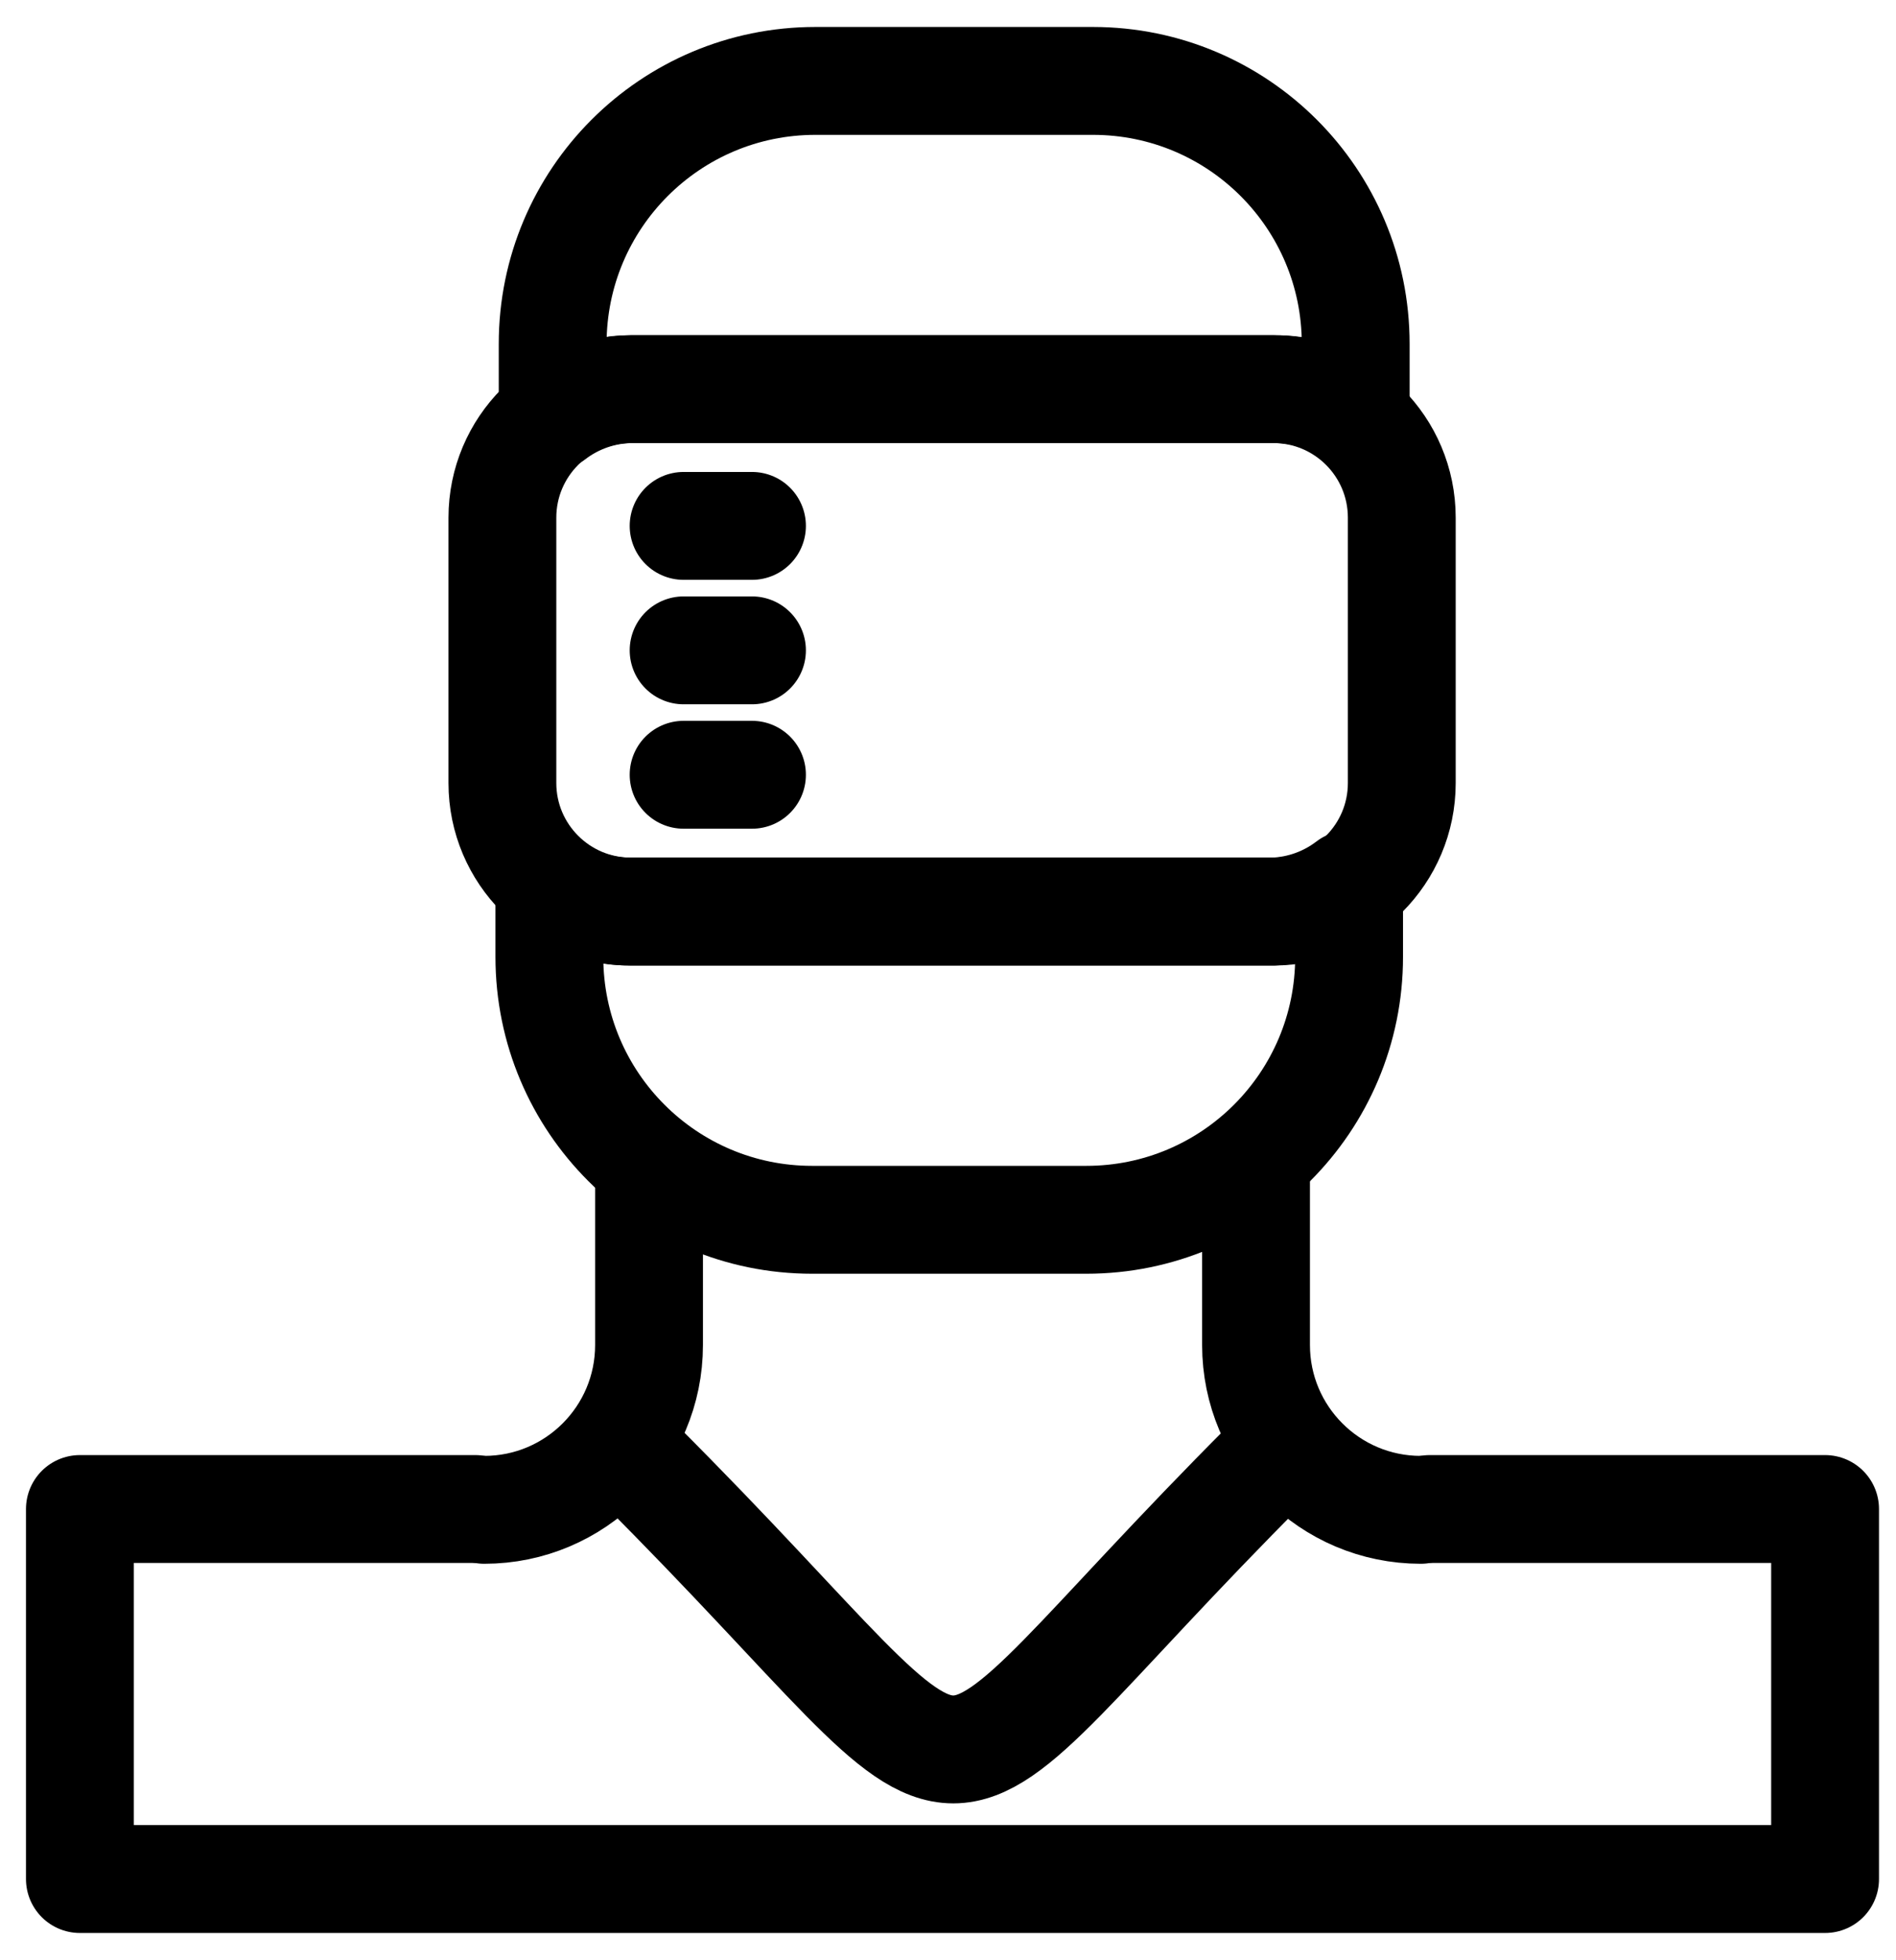 <?xml version="1.0" encoding="utf-8"?>
<!-- Generator: Adobe Illustrator 16.0.0, SVG Export Plug-In . SVG Version: 6.00 Build 0)  -->
<!DOCTYPE svg PUBLIC "-//W3C//DTD SVG 1.1//EN" "http://www.w3.org/Graphics/SVG/1.1/DTD/svg11.dtd">
<svg version="1.1" id="virtual_reality" xmlns="http://www.w3.org/2000/svg" xmlns:xlink="http://www.w3.org/1999/xlink" x="0px"
	 y="0px" width="211px" height="218px" viewBox="0 0 211 218" enable-background="new 0 0 211 218" xml:space="preserve">
<g id="vr_group">
	<path fill="none" stroke="#000000" stroke-width="12" stroke-linecap="round" stroke-linejoin="round" d="M72.229,130.724v18.878
		c0,10.123-8.213,18.332-18.332,18.332"/>
	<path fill="none" stroke="#000000" stroke-width="12" stroke-linecap="round" stroke-linejoin="round" d="M139.78,130.724v18.878
		c0,10.123,8.209,18.332,18.332,18.332"/>
	<polyline fill="none" stroke="#000000" stroke-width="12" stroke-linecap="round" stroke-linejoin="round" points="52.885,167.844 
		8.892,167.844 8.892,209 203.108,209 203.108,167.844 159.115,167.844 	"/>
	<path fill="none" stroke="#000000" stroke-width="12" stroke-linecap="round" stroke-linejoin="round" d="M141.159,162.616
		c-42.624,42.624-27.497,42.624-70.216,0"/>
	<path fill="none" stroke="#000000" stroke-width="12" stroke-linecap="round" stroke-linejoin="round" d="M70.21,43.282h71.495
		c7.896,0,14.295,6.396,14.295,14.299v29.512c0,7.895-6.399,14.299-14.295,14.299H70.21c-7.891,0-14.3-6.404-14.3-14.299V57.581
		C55.91,49.678,62.319,43.282,70.21,43.282z"/>
	<path fill="none" stroke="#000000" stroke-width="12" stroke-linecap="round" stroke-linejoin="round" d="M70.304,43.282h71.401
		c3.312-0.045,6.534,1.016,9.166,3.025v-8.065C150.871,22.091,137.784,9,121.628,9H90.743C74.591,9,61.505,22.091,61.505,38.243
		v8.065C64.033,44.374,67.122,43.309,70.304,43.282z"/>
	<path fill="none" stroke="#000000" stroke-width="12" stroke-linecap="round" stroke-linejoin="round" d="M141.705,101.392H70.304
		c-3.308,0.045-6.534-1.016-9.166-3.025v8.065c0,16.157,13.091,29.243,29.238,29.243h30.519c16.156,0,29.242-13.086,29.242-29.243
		v-8.065C147.712,100.228,144.758,101.28,141.705,101.392z"/>
	
		<line fill="none" stroke="#000000" stroke-width="12" stroke-linecap="round" stroke-linejoin="round" x1="76.077" y1="58.494" x2="83.686" y2="58.494"/>
	
		<line fill="none" stroke="#000000" stroke-width="12" stroke-linecap="round" stroke-linejoin="round" x1="76.077" y1="72.337" x2="83.686" y2="72.337"/>
	
		<line fill="none" stroke="#000000" stroke-width="12" stroke-linecap="round" stroke-linejoin="round" x1="76.077" y1="86.175" x2="83.686" y2="86.175"/>
</g>
</svg>
